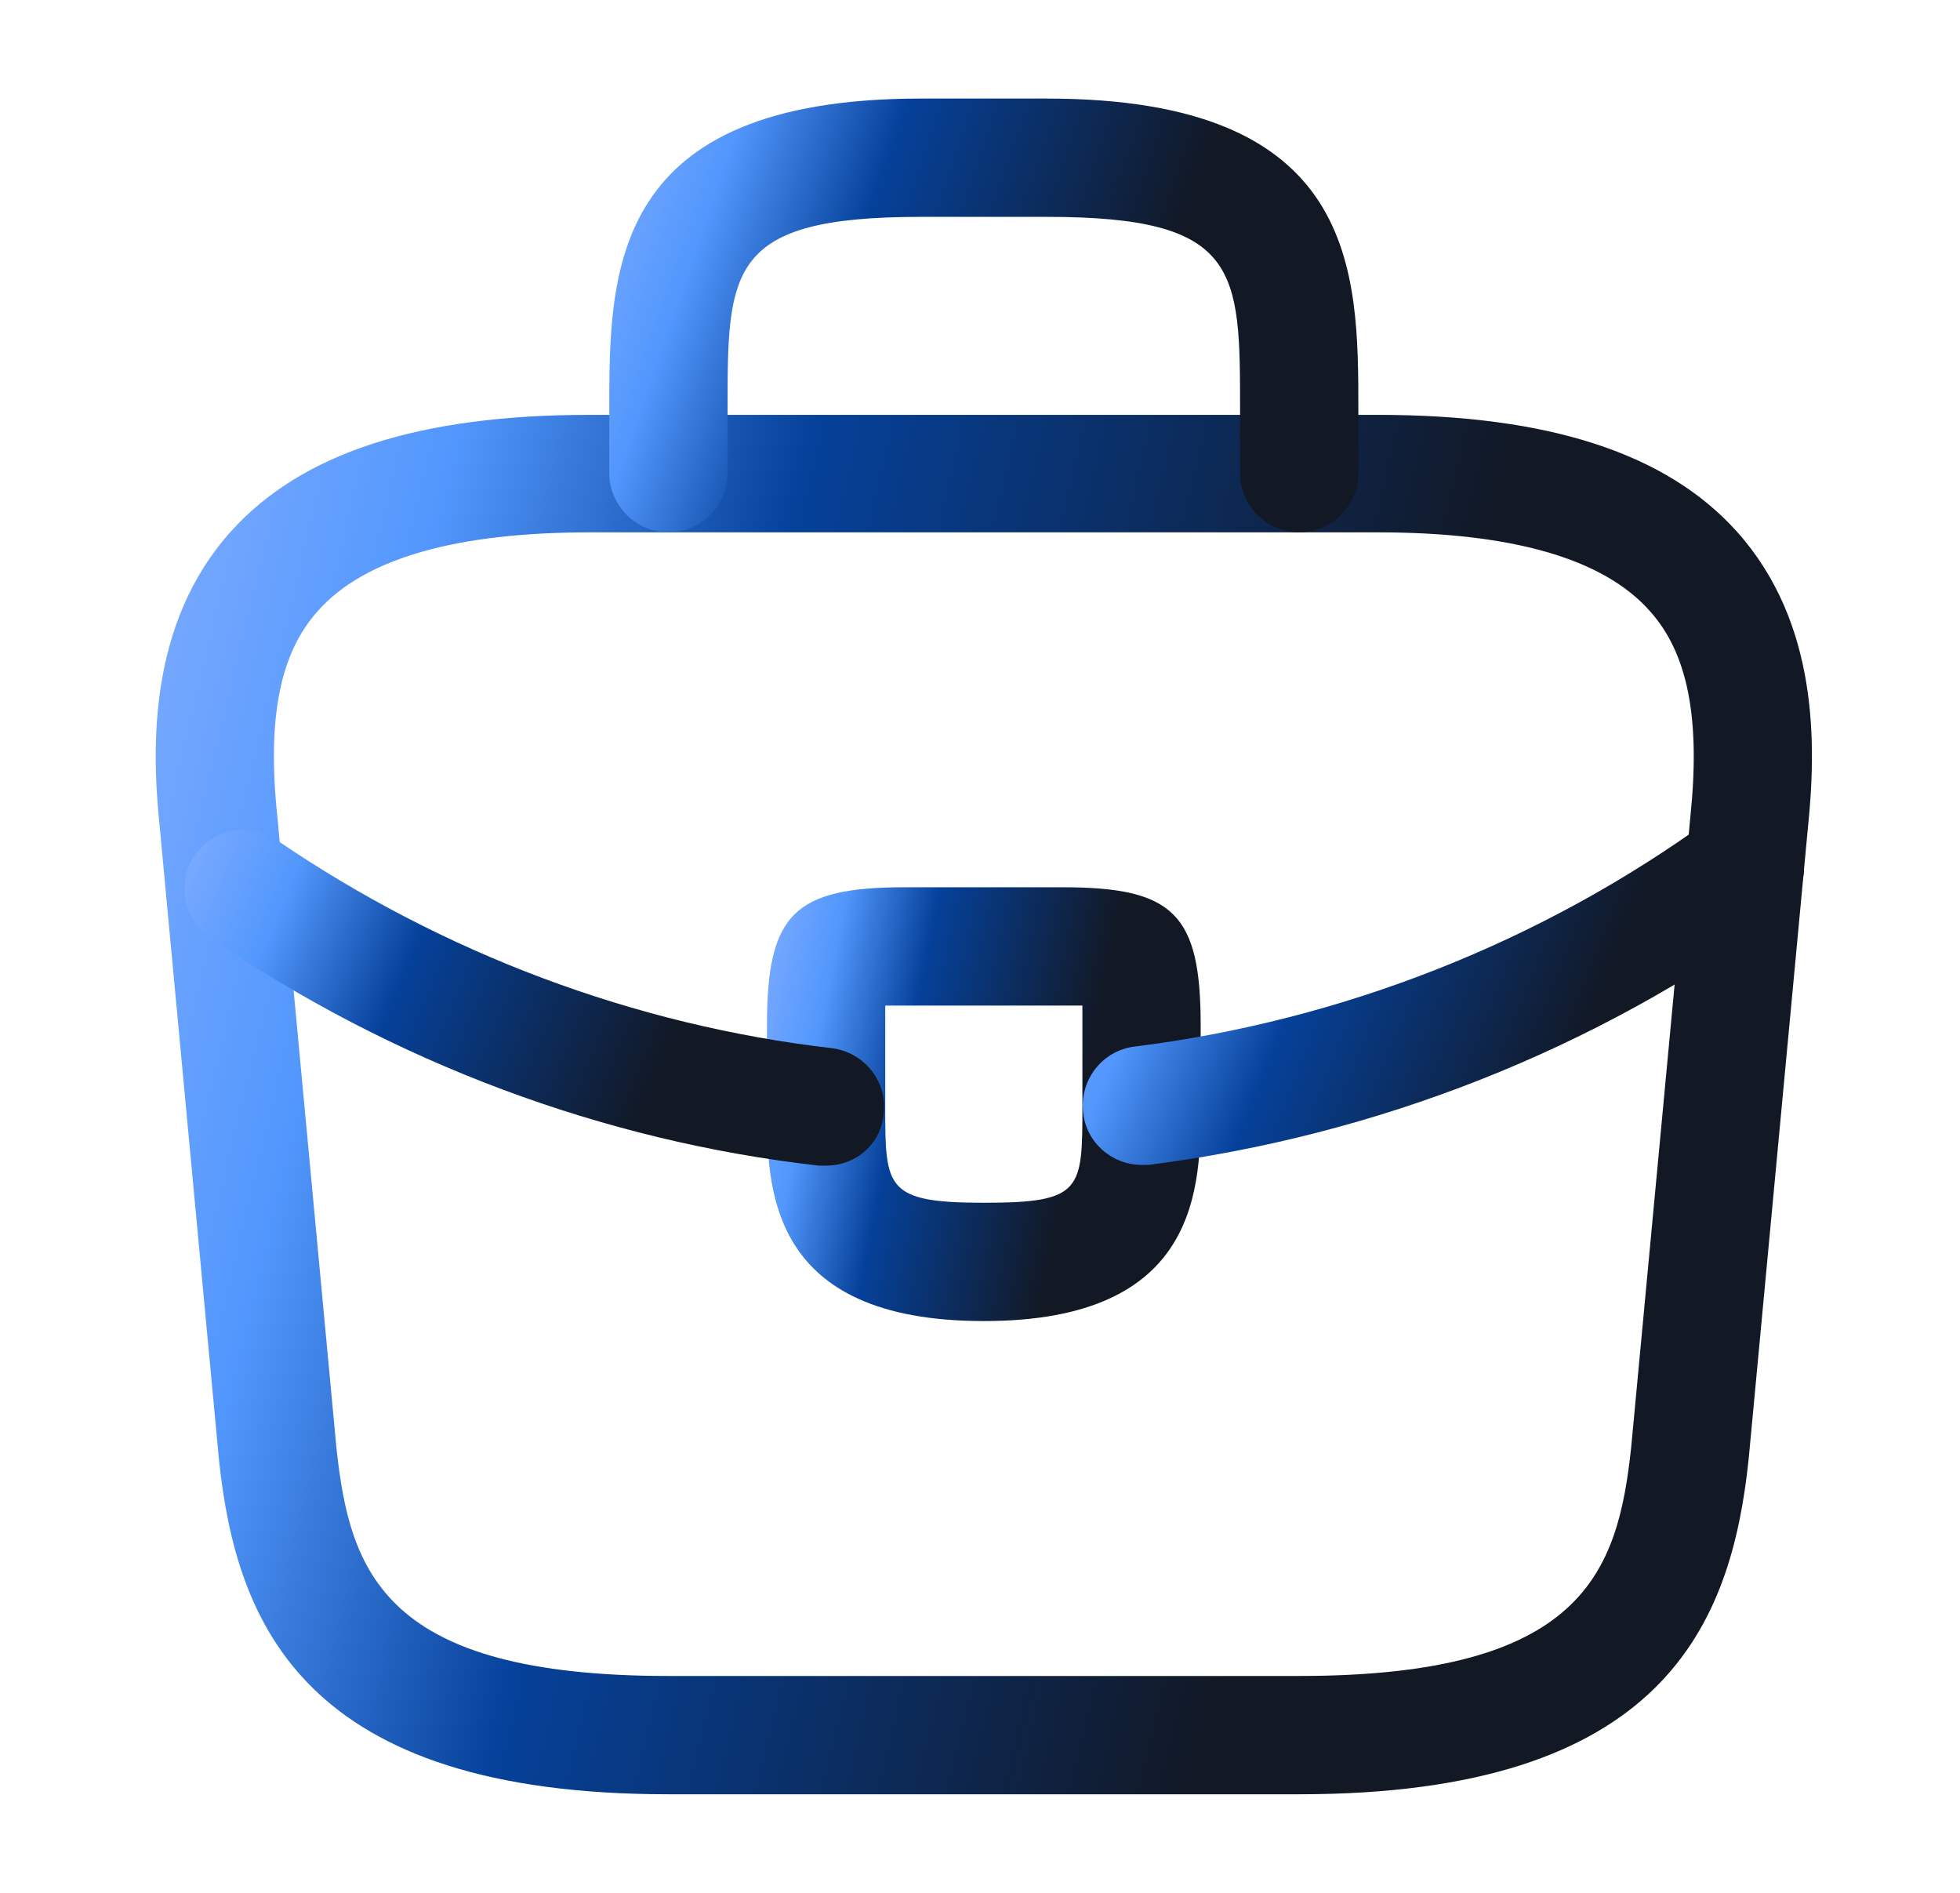 <svg xmlns="http://www.w3.org/2000/svg" width="29" height="28" viewBox="0 0 29 28" fill="none"><path d="M19.223 26.542H9.89C4.5 26.542 3.497 24.033 3.24 21.595L2.365 12.25C2.237 11.025 2.202 9.217 3.415 7.863C4.465 6.697 6.203 6.137 8.723 6.137H20.39C22.922 6.137 24.66 6.708 25.698 7.863C26.912 9.217 26.877 11.025 26.748 12.262L25.873 21.583C25.617 24.033 24.613 26.542 19.223 26.542ZM8.723 7.875C6.752 7.875 5.398 8.26 4.71 9.03C4.138 9.66 3.952 10.628 4.103 12.075L4.978 21.42C5.177 23.263 5.678 24.792 9.89 24.792H19.223C23.423 24.792 23.937 23.263 24.135 21.408L25.01 12.087C25.162 10.628 24.975 9.66 24.403 9.03C23.715 8.26 22.362 7.875 20.39 7.875H8.723Z" fill="url(#paint0_linear_2198_597)"></path><path d="M19.223 7.875C18.745 7.875 18.348 7.478 18.348 7V6.067C18.348 3.99 18.348 3.208 15.49 3.208H13.623C10.765 3.208 10.765 3.99 10.765 6.067V7C10.765 7.478 10.368 7.875 9.89 7.875C9.412 7.875 9.015 7.478 9.015 7V6.067C9.015 4.013 9.015 1.458 13.623 1.458H15.49C20.098 1.458 20.098 4.013 20.098 6.067V7C20.098 7.478 19.702 7.875 19.223 7.875Z" fill="url(#paint1_linear_2198_597)"></path><path d="M14.557 19.542C11.348 19.542 11.348 17.558 11.348 16.368V15.167C11.348 13.522 11.745 13.125 13.39 13.125H15.723C17.368 13.125 17.765 13.522 17.765 15.167V16.333C17.765 17.547 17.765 19.542 14.557 19.542ZM13.098 14.875C13.098 14.968 13.098 15.073 13.098 15.167V16.368C13.098 17.57 13.098 17.792 14.557 17.792C16.015 17.792 16.015 17.605 16.015 16.357V15.167C16.015 15.073 16.015 14.968 16.015 14.875C15.922 14.875 15.817 14.875 15.723 14.875H13.39C13.297 14.875 13.192 14.875 13.098 14.875Z" fill="url(#paint2_linear_2198_597)"></path><path d="M16.89 17.232C16.458 17.232 16.073 16.905 16.027 16.462C15.968 15.983 16.307 15.54 16.785 15.482C19.865 15.097 22.817 13.93 25.302 12.122C25.687 11.83 26.235 11.923 26.527 12.32C26.807 12.705 26.725 13.253 26.328 13.545C23.598 15.528 20.378 16.8 16.995 17.232C16.96 17.232 16.925 17.232 16.89 17.232Z" fill="url(#paint3_linear_2198_597)"></path><path d="M12.223 17.243C12.188 17.243 12.153 17.243 12.118 17.243C8.922 16.882 5.807 15.715 3.112 13.872C2.715 13.603 2.61 13.055 2.878 12.658C3.147 12.262 3.695 12.157 4.092 12.425C6.553 14.105 9.388 15.167 12.305 15.505C12.783 15.563 13.133 15.995 13.075 16.473C13.04 16.917 12.667 17.243 12.223 17.243Z" fill="url(#paint4_linear_2198_597)"></path><defs><linearGradient id="paint0_linear_2198_597" x1="1.671" y1="6.137" x2="23.349" y2="11.354" gradientUnits="userSpaceOnUse"><stop stop-color="#84AFFF"></stop><stop offset="0.225" stop-color="#5297FD"></stop><stop offset="0.455" stop-color="#05419A"></stop><stop offset="0.915" stop-color="#121824"></stop></linearGradient><linearGradient id="paint1_linear_2198_597" x1="8.729" y1="1.458" x2="17.991" y2="4.665" gradientUnits="userSpaceOnUse"><stop stop-color="#84AFFF"></stop><stop offset="0.225" stop-color="#5297FD"></stop><stop offset="0.455" stop-color="#05419A"></stop><stop offset="0.915" stop-color="#121824"></stop></linearGradient><linearGradient id="paint2_linear_2198_597" x1="11.183" y1="13.125" x2="16.956" y2="14.282" gradientUnits="userSpaceOnUse"><stop stop-color="#84AFFF"></stop><stop offset="0.225" stop-color="#5297FD"></stop><stop offset="0.455" stop-color="#05419A"></stop><stop offset="0.915" stop-color="#121824"></stop></linearGradient><linearGradient id="paint3_linear_2198_597" x1="15.745" y1="11.951" x2="24.325" y2="15.426" gradientUnits="userSpaceOnUse"><stop stop-color="#84AFFF"></stop><stop offset="0.225" stop-color="#5297FD"></stop><stop offset="0.455" stop-color="#05419A"></stop><stop offset="0.915" stop-color="#121824"></stop></linearGradient><linearGradient id="paint4_linear_2198_597" x1="2.462" y1="12.276" x2="10.711" y2="15.722" gradientUnits="userSpaceOnUse"><stop stop-color="#84AFFF"></stop><stop offset="0.225" stop-color="#5297FD"></stop><stop offset="0.455" stop-color="#05419A"></stop><stop offset="0.915" stop-color="#121824"></stop></linearGradient></defs></svg>